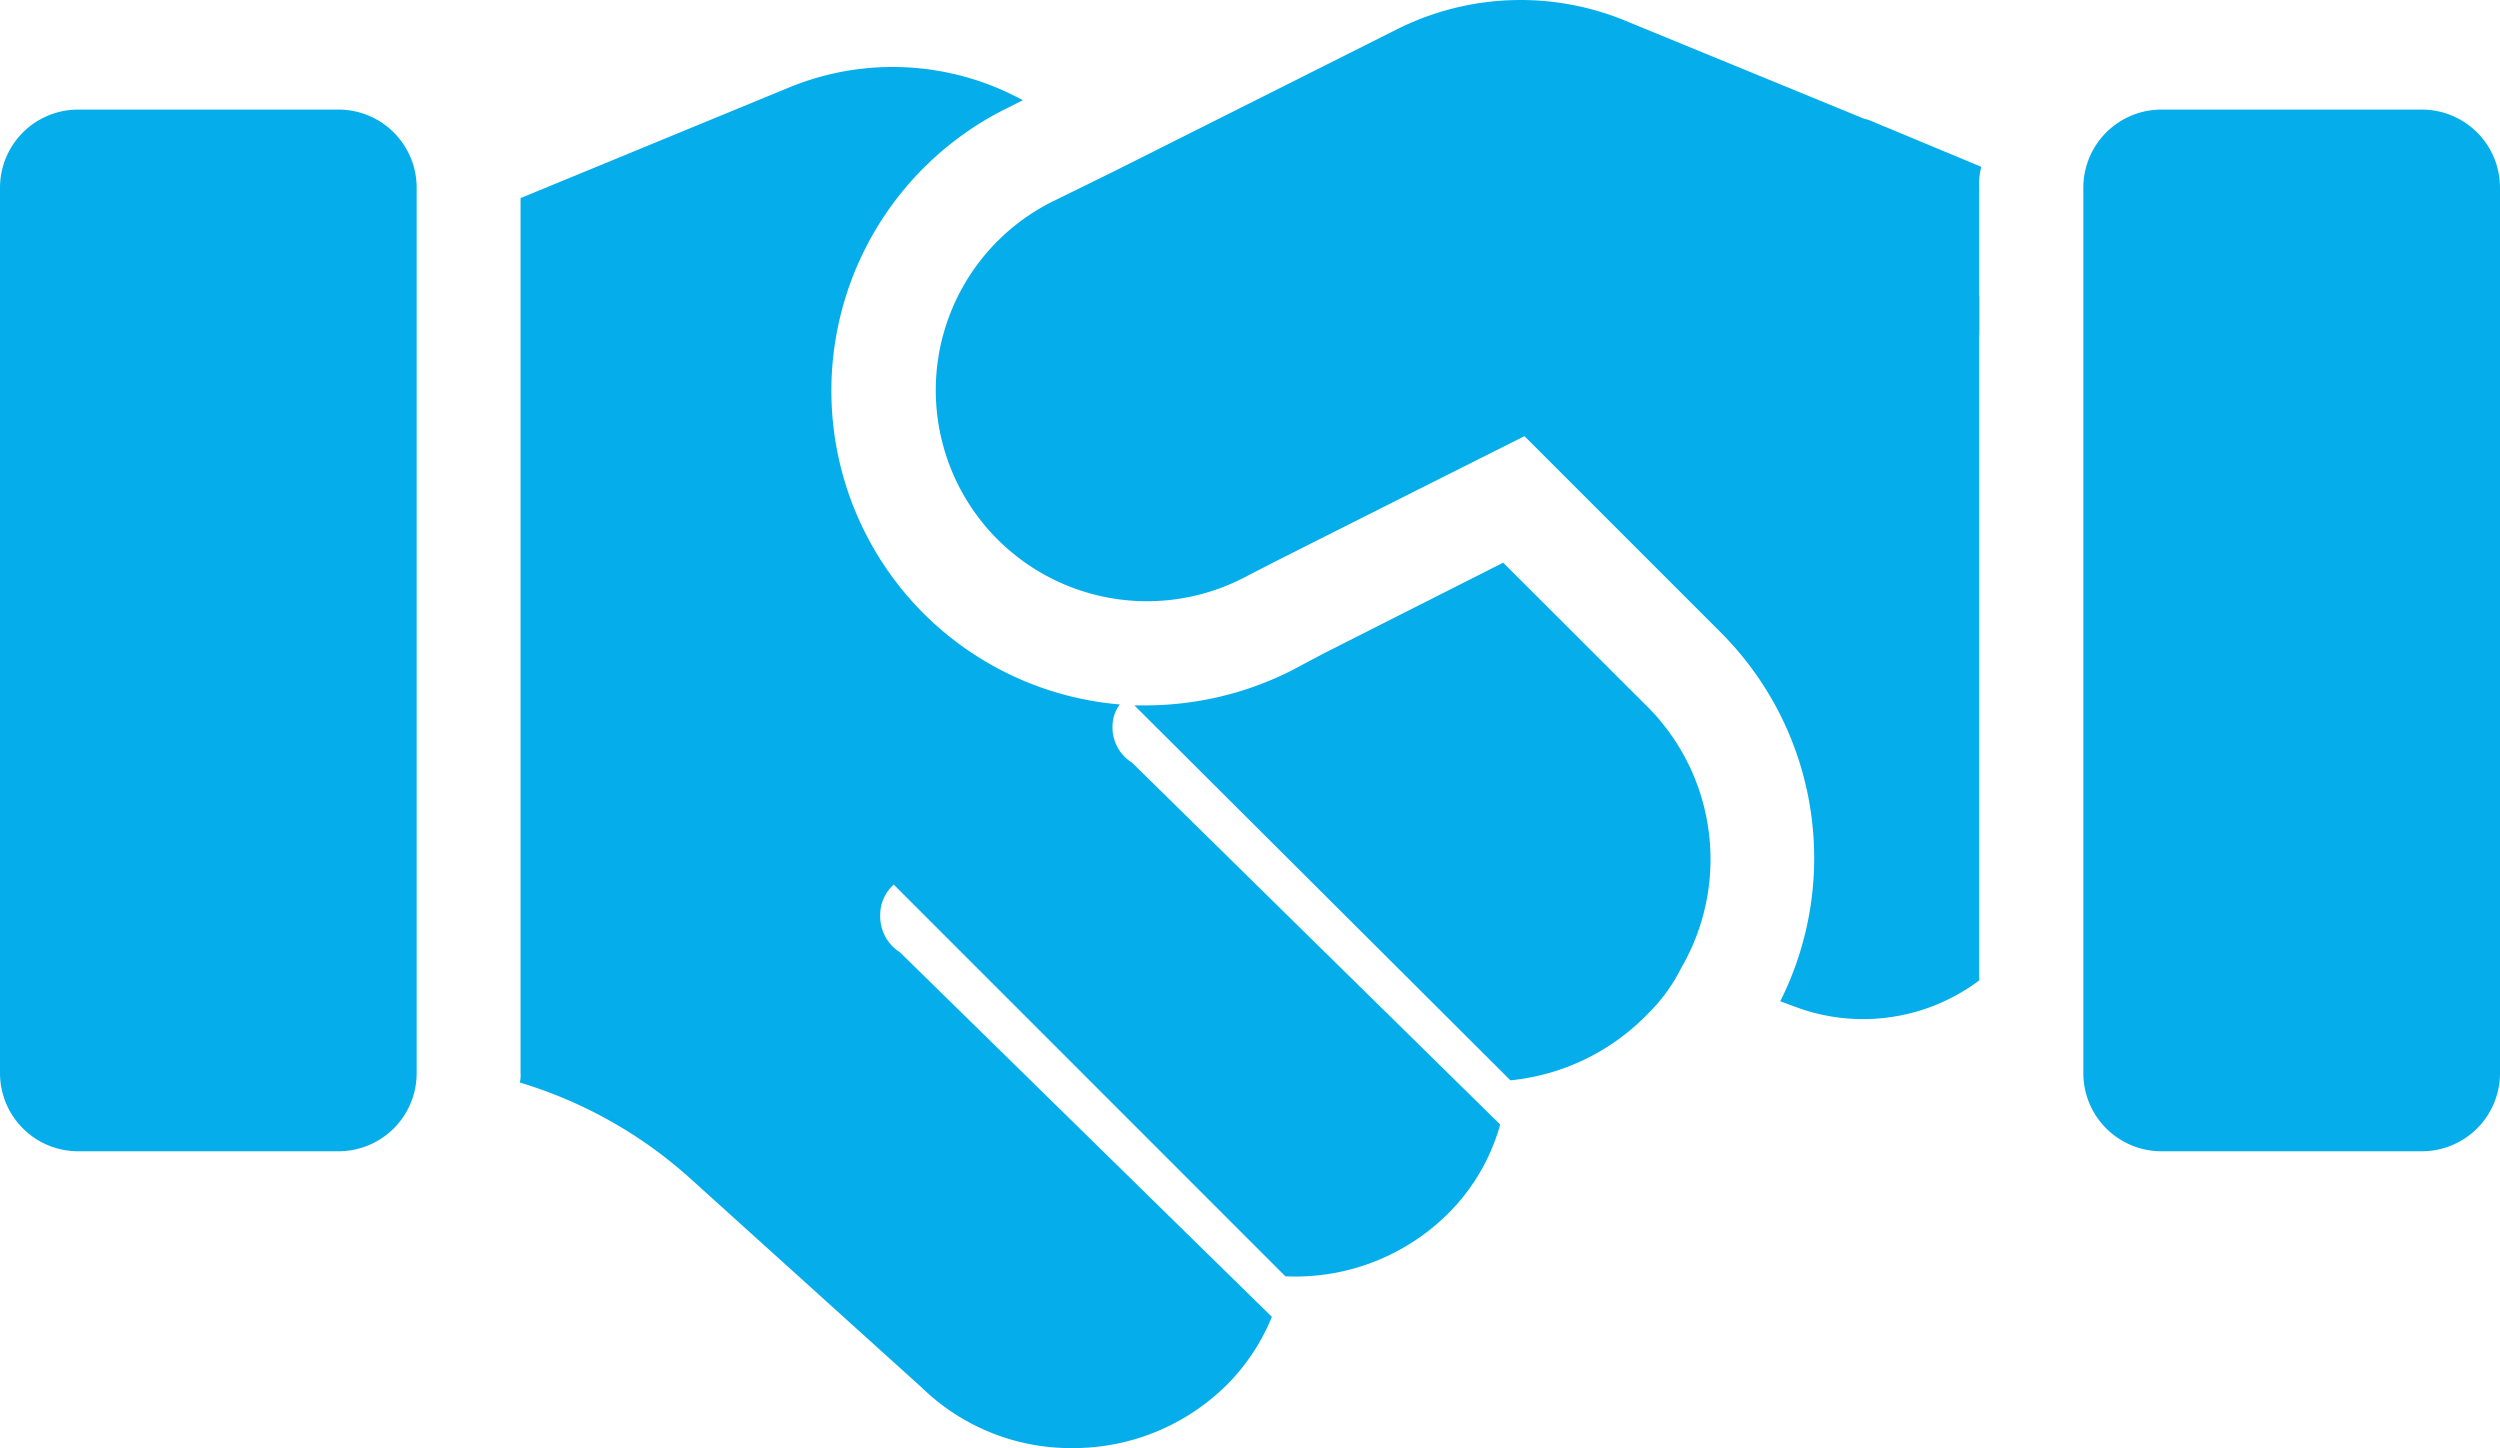 <svg xmlns="http://www.w3.org/2000/svg" width="32.004" height="18.538" viewBox="0 0 32.004 18.538">
  <g id="deal" transform="translate(0 -4.948)">
    <path id="Path_2356" data-name="Path 2356" d="M20.948,8.147v8.761a2.479,2.479,0,0,1-2.294.36l-.253-.093a4.085,4.085,0,0,0-.747-4.707L13.16,7.974,16.734,6.72Z" transform="translate(4.389 0.591)" fill="#05aeeb"/>
    <path id="Path_2357" data-name="Path 2357" d="M12.831,14.5l4.707,4.627v.013a2.587,2.587,0,0,1-.667,1.133,2.777,2.777,0,0,1-2.08.8L9.777,16.058a.526.526,0,0,0-.173.4.544.544,0,0,0,.253.467l4.761,4.667a2.656,2.656,0,0,1-.573.867,2.794,2.794,0,0,1-1.987.813,2.736,2.736,0,0,1-1.92-.773L7.2,19.845A5.717,5.717,0,0,0,4.99,18.592.369.369,0,0,0,5,18.472V7.27L8.43,5.857a3.478,3.478,0,0,1,3,.16l-.213.107a4.034,4.034,0,0,0-1.053,6.468,4.035,4.035,0,0,0,2.507,1.16.47.47,0,0,0-.093.28.529.529,0,0,0,.253.467Z" transform="translate(1.664 0.214)" fill="#05aeeb"/>
    <path id="Path_2358" data-name="Path 2358" d="M17.891,15.537a2.164,2.164,0,0,1-.413.573,2.837,2.837,0,0,1-1.774.867l-4.814-4.8h.16a4.156,4.156,0,0,0,1.84-.44l.427-.227,2.294-1.16L17.464,12.2l.013.013A2.767,2.767,0,0,1,17.891,15.537Z" transform="translate(3.632 1.801)" fill="#05aeeb"/>
    <path id="Path_2359" data-name="Path 2359" d="M4.334,19.335H1a1,1,0,0,1-1-1V7A1,1,0,0,1,1,6H4.334a1,1,0,0,1,1,1V18.335A1,1,0,0,1,4.334,19.335Z" transform="translate(0 0.351)" fill="#05aeeb"/>
    <path id="Path_2360" data-name="Path 2360" d="M24.334,19.335H21a1,1,0,0,1-1-1V7a1,1,0,0,1,1-1h3.334a1,1,0,0,1,1,1V18.335A1,1,0,0,1,24.334,19.335Z" transform="translate(6.67 0.351)" fill="#05aeeb"/>
    <path id="Path_2361" data-name="Path 2361" d="M20.926,6.484c-.013,0-.027-.013-.053-.013L17.819,5.217a3.524,3.524,0,0,0-2.934.107l-3.64,1.827-.76.373a2.7,2.7,0,0,0-.707,4.334,2.707,2.707,0,0,0,3.134.493l.44-.227,1.907-.96L20.566,8.5l1.774.733V7.351a.864.864,0,0,1,.027-.267Z" transform="translate(2.997 0)" fill="#05aeeb"/>
  </g>
</svg>
